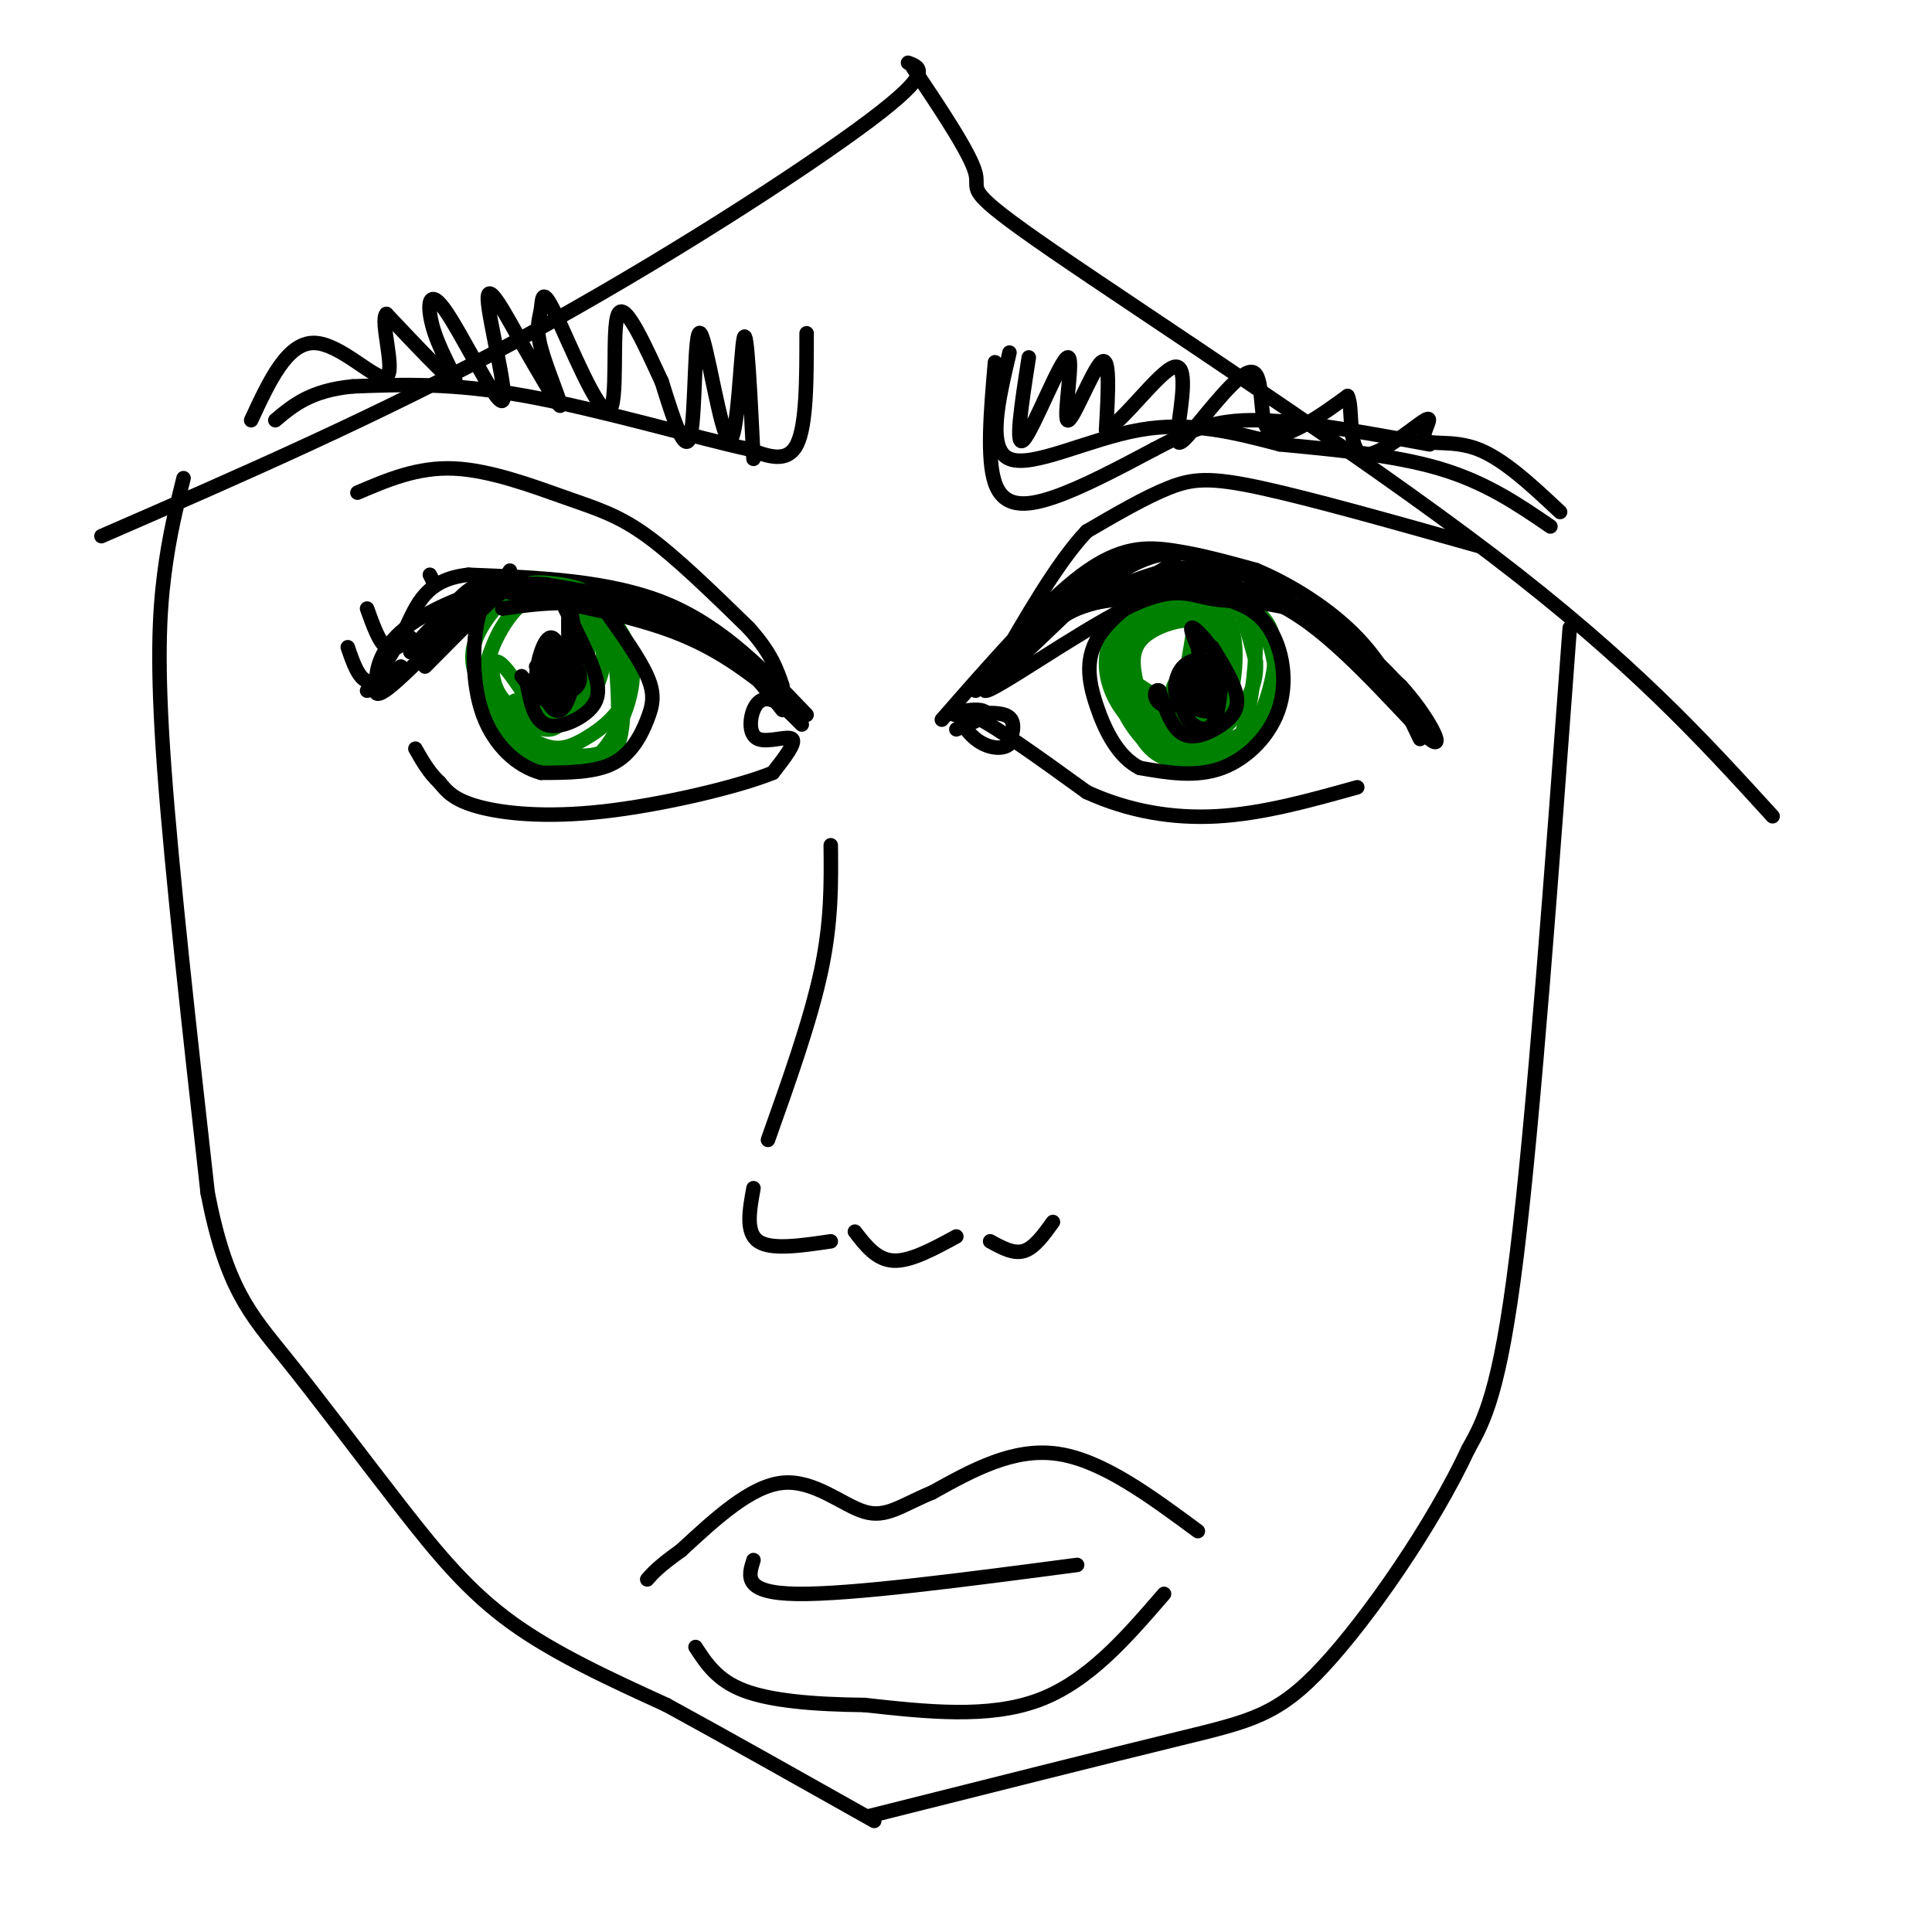<svg viewBox='0 0 400 400' version='1.1' xmlns='http://www.w3.org/2000/svg' xmlns:xlink='http://www.w3.org/1999/xlink'><g fill='none' stroke='rgb(0,0,0)' stroke-width='3' stroke-linecap='round' stroke-linejoin='round'><path d='M89,119c0.000,0.000 1.000,2.000 1,2'/><path d='M195,149c10.511,-12.022 21.022,-24.044 29,-30c7.978,-5.956 13.422,-5.844 19,-5c5.578,0.844 11.289,2.422 17,4'/><path d='M260,118c6.733,2.800 15.067,7.800 21,14c5.933,6.200 9.467,13.600 13,21'/><path d='M167,148c-8.667,-9.083 -17.333,-18.167 -29,-23c-11.667,-4.833 -26.333,-5.417 -41,-6'/><path d='M97,119c-8.911,0.933 -10.689,6.267 -13,11c-2.311,4.733 -5.156,8.867 -8,13'/><path d='M166,150c-2.115,-2.147 -4.230,-4.293 -6,-5c-1.770,-0.707 -3.196,0.027 -4,2c-0.804,1.973 -0.986,5.185 1,6c1.986,0.815 6.139,-0.767 7,0c0.861,0.767 -1.569,3.884 -4,7'/><path d='M160,160c-7.083,2.893 -22.792,6.625 -35,8c-12.208,1.375 -20.917,0.393 -26,-1c-5.083,-1.393 -6.542,-3.196 -8,-5'/><path d='M91,162c-2.167,-2.000 -3.583,-4.500 -5,-7'/><path d='M198,151c2.707,-1.115 5.413,-2.230 6,-3c0.587,-0.770 -0.946,-1.196 -3,-1c-2.054,0.196 -4.630,1.014 -3,1c1.630,-0.014 7.466,-0.861 10,0c2.534,0.861 1.767,3.431 1,6'/><path d='M209,154c-1.083,1.190 -4.292,1.167 -7,-1c-2.708,-2.167 -4.917,-6.476 -1,-5c3.917,1.476 13.958,8.738 24,16'/><path d='M225,164c8.444,3.867 17.556,5.533 27,5c9.444,-0.533 19.222,-3.267 29,-6'/><path d='M306,113c-17.267,-4.867 -34.533,-9.733 -45,-12c-10.467,-2.267 -14.133,-1.933 -19,0c-4.867,1.933 -10.933,5.467 -17,9'/><path d='M225,110c-6.000,6.333 -12.500,17.667 -19,29'/><path d='M74,102c6.232,-2.667 12.464,-5.333 20,-5c7.536,0.333 16.375,3.667 23,6c6.625,2.333 11.036,3.667 17,8c5.964,4.333 13.482,11.667 21,19'/><path d='M155,130c4.667,5.167 5.833,8.583 7,12'/><path d='M167,69c0.000,9.500 0.000,19.000 -2,23c-2.000,4.000 -6.000,2.500 -10,1'/><path d='M155,93c-10.178,-2.200 -30.622,-8.200 -46,-11c-15.378,-2.800 -25.689,-2.400 -36,-2'/><path d='M73,80c-8.667,0.833 -12.333,3.917 -16,7'/><path d='M156,95c-0.681,-13.796 -1.362,-27.592 -2,-25c-0.638,2.592 -1.233,21.571 -3,21c-1.767,-0.571 -4.707,-20.692 -6,-22c-1.293,-1.308 -0.941,16.198 -2,21c-1.059,4.802 -3.530,-3.099 -6,-11'/><path d='M137,79c-3.013,-6.402 -7.545,-16.909 -9,-14c-1.455,2.909 0.167,19.232 -2,20c-2.167,0.768 -8.122,-14.021 -11,-20c-2.878,-5.979 -2.679,-3.149 -3,-1c-0.321,2.149 -1.163,3.617 0,8c1.163,4.383 4.332,11.681 4,12c-0.332,0.319 -4.166,-6.340 -8,-13'/><path d='M108,71c-3.184,-5.640 -7.143,-13.240 -7,-9c0.143,4.240 4.389,20.321 3,21c-1.389,0.679 -8.414,-14.045 -12,-19c-3.586,-4.955 -3.735,-0.142 -2,5c1.735,5.142 5.353,10.612 4,10c-1.353,-0.612 -7.676,-7.306 -14,-14'/><path d='M80,65c-1.429,1.381 2.000,11.833 0,13c-2.000,1.167 -9.429,-6.952 -15,-7c-5.571,-0.048 -9.286,7.976 -13,16'/><path d='M209,73c-2.356,10.022 -4.711,20.044 0,22c4.711,1.956 16.489,-4.156 27,-6c10.511,-1.844 19.756,0.578 29,3'/><path d='M265,92c10.822,1.044 23.378,2.156 33,5c9.622,2.844 16.311,7.422 23,12'/><path d='M213,74c-1.496,9.622 -2.992,19.244 -1,17c1.992,-2.244 7.472,-16.354 9,-17c1.528,-0.646 -0.896,12.172 0,13c0.896,0.828 5.113,-10.335 7,-12c1.887,-1.665 1.443,6.167 1,14'/><path d='M229,89c3.263,-1.426 10.921,-11.991 14,-13c3.079,-1.009 1.580,7.537 1,12c-0.580,4.463 -0.241,4.842 3,1c3.241,-3.842 9.384,-11.906 12,-12c2.616,-0.094 1.704,7.782 3,11c1.296,3.218 4.799,1.776 8,0c3.201,-1.776 6.101,-3.888 9,-6'/><path d='M279,82c1.250,2.282 -0.124,10.987 3,12c3.124,1.013 10.744,-5.667 13,-7c2.256,-1.333 -0.854,2.679 0,4c0.854,1.321 5.673,-0.051 11,2c5.327,2.051 11.164,7.526 17,13'/></g>
<g fill='none' stroke='rgb(0,128,0)' stroke-width='3' stroke-linecap='round' stroke-linejoin='round'><path d='M259,124c2.512,5.477 5.024,10.954 5,16c-0.024,5.046 -2.584,9.662 -7,12c-4.416,2.338 -10.689,2.399 -15,1c-4.311,-1.399 -6.660,-4.257 -8,-8c-1.340,-3.743 -1.670,-8.372 -2,-13'/><path d='M232,132c1.958,-4.075 7.852,-7.763 13,-9c5.148,-1.237 9.551,-0.022 13,2c3.449,2.022 5.944,4.853 6,10c0.056,5.147 -2.328,12.611 -5,17c-2.672,4.389 -5.634,5.702 -10,5c-4.366,-0.702 -10.137,-3.420 -14,-7c-3.863,-3.580 -5.818,-8.023 -6,-12c-0.182,-3.977 1.409,-7.489 3,-11'/><path d='M232,127c1.502,-2.764 3.756,-4.173 6,-5c2.244,-0.827 4.476,-1.071 8,0c3.524,1.071 8.339,3.456 11,5c2.661,1.544 3.168,2.248 3,7c-0.168,4.752 -1.010,13.553 -3,18c-1.990,4.447 -5.128,4.538 -8,5c-2.872,0.462 -5.476,1.293 -9,-1c-3.524,-2.293 -7.966,-7.711 -9,-14c-1.034,-6.289 1.341,-13.449 4,-17c2.659,-3.551 5.600,-3.495 9,-4c3.400,-0.505 7.257,-1.573 10,1c2.743,2.573 4.371,8.786 6,15'/><path d='M260,137c0.363,4.468 -1.730,8.137 -4,11c-2.270,2.863 -4.715,4.919 -9,4c-4.285,-0.919 -10.408,-4.813 -13,-9c-2.592,-4.187 -1.654,-8.668 1,-12c2.654,-3.332 7.025,-5.515 11,-6c3.975,-0.485 7.556,0.730 9,5c1.444,4.270 0.751,11.596 -1,17c-1.751,5.404 -4.562,8.885 -8,10c-3.438,1.115 -7.505,-0.136 -10,-5c-2.495,-4.864 -3.417,-13.339 -2,-18c1.417,-4.661 5.174,-5.507 9,-6c3.826,-0.493 7.722,-0.633 10,2c2.278,2.633 2.936,8.038 2,12c-0.936,3.962 -3.468,6.481 -6,9'/><path d='M249,151c-2.669,1.934 -6.342,2.268 -9,0c-2.658,-2.268 -4.302,-7.137 -5,-11c-0.698,-3.863 -0.449,-6.721 3,-9c3.449,-2.279 10.098,-3.981 13,-1c2.902,2.981 2.056,10.644 0,15c-2.056,4.356 -5.323,5.403 -7,4c-1.677,-1.403 -1.765,-5.258 -1,-7c0.765,-1.742 2.382,-1.371 4,-1'/><path d='M243,126c1.950,-0.340 3.901,-0.680 5,3c1.099,3.680 1.348,11.381 -1,15c-2.348,3.619 -7.292,3.155 -10,2c-2.708,-1.155 -3.179,-3.000 -2,-3c1.179,0.000 4.010,1.846 6,2c1.990,0.154 3.140,-1.385 4,-4c0.860,-2.615 1.430,-6.308 2,-10'/><path d='M247,131c0.821,0.726 1.875,7.542 1,11c-0.875,3.458 -3.679,3.560 -6,3c-2.321,-0.560 -4.161,-1.780 -6,-3'/><path d='M119,124c2.829,0.806 5.658,1.611 8,5c2.342,3.389 4.197,9.361 3,14c-1.197,4.639 -5.444,7.944 -9,10c-3.556,2.056 -6.419,2.861 -11,0c-4.581,-2.861 -10.880,-9.389 -12,-15c-1.120,-5.611 2.940,-10.306 7,-15'/><path d='M105,123c3.045,-2.875 7.158,-2.562 11,-2c3.842,0.562 7.414,1.373 10,8c2.586,6.627 4.185,19.069 2,25c-2.185,5.931 -8.155,5.349 -13,4c-4.845,-1.349 -8.566,-3.467 -11,-7c-2.434,-3.533 -3.580,-8.483 -3,-13c0.580,-4.517 2.887,-8.601 5,-11c2.113,-2.399 4.032,-3.114 7,-3c2.968,0.114 6.984,1.057 11,2'/><path d='M124,126c3.647,2.397 7.266,7.389 7,14c-0.266,6.611 -4.417,14.840 -9,18c-4.583,3.160 -9.600,1.251 -14,-2c-4.400,-3.251 -8.185,-7.843 -8,-14c0.185,-6.157 4.338,-13.877 8,-17c3.662,-3.123 6.832,-1.648 10,0c3.168,1.648 6.334,3.471 8,7c1.666,3.529 1.833,8.765 2,14'/><path d='M128,146c0.322,4.484 0.128,8.695 -4,10c-4.128,1.305 -12.191,-0.297 -16,-3c-3.809,-2.703 -3.363,-6.506 -1,-7c2.363,-0.494 6.644,2.321 10,2c3.356,-0.321 5.788,-3.779 7,-7c1.212,-3.221 1.203,-6.206 0,-9c-1.203,-2.794 -3.602,-5.397 -6,-8'/><path d='M118,124c-0.214,2.909 2.252,14.180 2,20c-0.252,5.820 -3.222,6.189 -7,5c-3.778,-1.189 -8.363,-3.935 -8,-3c0.363,0.935 5.675,5.553 9,5c3.325,-0.553 4.662,-6.276 6,-12'/><path d='M120,139c0.818,-4.439 -0.137,-9.538 0,-8c0.137,1.538 1.367,9.711 1,14c-0.367,4.289 -2.329,4.693 -6,4c-3.671,-0.693 -9.049,-2.484 -10,-3c-0.951,-0.516 2.524,0.242 6,1'/><path d='M111,147c2.700,-3.529 6.449,-12.852 8,-15c1.551,-2.148 0.905,2.877 -1,7c-1.905,4.123 -5.067,7.342 -8,8c-2.933,0.658 -5.636,-1.246 -7,-4c-1.364,-2.754 -1.390,-6.358 0,-6c1.390,0.358 4.195,4.679 7,9'/><path d='M110,146c2.882,0.426 6.587,-3.010 8,-7c1.413,-3.990 0.536,-8.534 0,-7c-0.536,1.534 -0.729,9.146 -2,13c-1.271,3.854 -3.619,3.951 -6,3c-2.381,-0.951 -4.795,-2.948 -3,-3c1.795,-0.052 7.799,1.842 11,0c3.201,-1.842 3.601,-7.421 4,-13'/><path d='M122,132c0.333,-2.500 -0.833,-2.250 -2,-2'/></g>
<g fill='none' stroke='rgb(0,0,0)' stroke-width='3' stroke-linecap='round' stroke-linejoin='round'><path d='M125,126c3.685,5.155 7.369,10.310 9,14c1.631,3.690 1.208,5.917 0,9c-1.208,3.083 -3.202,7.024 -7,9c-3.798,1.976 -9.399,1.988 -15,2'/><path d='M112,160c-4.905,-1.321 -9.667,-5.625 -12,-12c-2.333,-6.375 -2.238,-14.821 -1,-20c1.238,-5.179 3.619,-7.089 6,-9'/><path d='M105,119c1.000,-1.500 0.500,-0.750 0,0'/><path d='M249,123c4.899,1.000 9.798,2.000 13,6c3.202,4.000 4.708,11.000 3,17c-1.708,6.000 -6.631,11.000 -12,13c-5.369,2.000 -11.185,1.000 -17,0'/><path d='M236,159c-4.502,-2.220 -7.258,-7.770 -9,-13c-1.742,-5.230 -2.469,-10.139 1,-15c3.469,-4.861 11.134,-9.675 16,-11c4.866,-1.325 6.933,0.837 9,3'/><path d='M253,139c-0.336,4.614 -0.671,9.227 -2,11c-1.329,1.773 -3.651,0.705 -5,-1c-1.349,-1.705 -1.726,-4.048 -1,-6c0.726,-1.952 2.555,-3.513 4,-4c1.445,-0.487 2.504,0.100 3,2c0.496,1.900 0.427,5.114 -1,6c-1.427,0.886 -4.214,-0.557 -7,-2'/><path d='M244,145c-1.208,-1.779 -0.729,-5.228 1,-7c1.729,-1.772 4.708,-1.869 6,0c1.292,1.869 0.895,5.704 -1,7c-1.895,1.296 -5.290,0.055 -6,-2c-0.710,-2.055 1.263,-4.922 3,-6c1.737,-1.078 3.237,-0.367 3,2c-0.237,2.367 -2.211,6.391 -3,7c-0.789,0.609 -0.395,-2.195 0,-5'/><path d='M247,141c-0.167,-0.167 -0.583,1.917 -1,4'/><path d='M118,137c0.076,2.490 0.153,4.980 -1,5c-1.153,0.020 -3.535,-2.431 -3,-5c0.535,-2.569 3.989,-5.256 5,-3c1.011,2.256 -0.420,9.453 -2,12c-1.580,2.547 -3.309,0.442 -4,-2c-0.691,-2.442 -0.346,-5.221 0,-8'/><path d='M113,136c0.662,-1.779 2.318,-2.227 4,-1c1.682,1.227 3.389,4.129 3,6c-0.389,1.871 -2.873,2.711 -5,3c-2.127,0.289 -3.896,0.028 -4,-3c-0.104,-3.028 1.457,-8.822 3,-9c1.543,-0.178 3.069,5.260 3,8c-0.069,2.740 -1.734,2.783 -3,2c-1.266,-0.783 -2.133,-2.391 -3,-4'/><path d='M117,126c2.405,4.732 4.810,9.464 6,13c1.190,3.536 1.167,5.875 -1,8c-2.167,2.125 -6.476,4.036 -9,3c-2.524,-1.036 -3.262,-5.018 -4,-9'/><path d='M109,141c1.417,-0.298 6.958,3.458 9,0c2.042,-3.458 0.583,-14.131 0,-15c-0.583,-0.869 -0.292,8.065 0,17'/><path d='M118,143c-0.889,3.311 -3.111,3.089 -5,2c-1.889,-1.089 -3.444,-3.044 -5,-5'/><path d='M251,134c2.244,3.661 4.488,7.321 5,10c0.512,2.679 -0.708,4.375 -3,6c-2.292,1.625 -5.655,3.179 -8,2c-2.345,-1.179 -3.673,-5.089 -5,-9'/><path d='M240,143c-1.115,-0.615 -1.404,2.346 1,3c2.404,0.654 7.500,-1.000 10,-3c2.500,-2.000 2.404,-4.346 1,-7c-1.404,-2.654 -4.115,-5.615 -5,-6c-0.885,-0.385 0.058,1.808 1,4'/><path d='M248,134c0.333,2.044 0.667,5.156 0,7c-0.667,1.844 -2.333,2.422 -4,3'/><path d='M172,175c0.083,7.917 0.167,15.833 -2,26c-2.167,10.167 -6.583,22.583 -11,35'/><path d='M156,246c-0.833,4.583 -1.667,9.167 1,11c2.667,1.833 8.833,0.917 15,0'/><path d='M177,255c2.250,2.917 4.500,5.833 8,6c3.500,0.167 8.250,-2.417 13,-5'/><path d='M205,257c2.417,1.333 4.833,2.667 7,2c2.167,-0.667 4.083,-3.333 6,-6'/><path d='M206,75c-0.867,10.000 -1.733,20.000 0,25c1.733,5.000 6.067,5.000 12,3c5.933,-2.000 13.467,-6.000 21,-10'/><path d='M239,93c6.067,-3.111 10.733,-5.889 20,-6c9.267,-0.111 23.133,2.444 37,5'/><path d='M83,138c-2.583,1.833 -5.167,3.667 -7,3c-1.833,-0.667 -2.917,-3.833 -4,-7'/><path d='M85,132c-1.750,1.500 -3.500,3.000 -5,2c-1.500,-1.000 -2.750,-4.500 -4,-8'/><path d='M161,144c-6.000,-4.750 -12.000,-9.500 -21,-13c-9.000,-3.500 -21.000,-5.750 -33,-8'/><path d='M107,123c-6.452,-1.524 -6.083,-1.333 -10,3c-3.917,4.333 -12.119,12.810 -16,16c-3.881,3.190 -3.440,1.095 -3,-1'/><path d='M78,141c-0.238,-2.083 0.667,-6.792 6,-11c5.333,-4.208 15.095,-7.917 16,-7c0.905,0.917 -7.048,6.458 -15,12'/><path d='M85,135c-0.656,-0.026 5.206,-6.089 9,-10c3.794,-3.911 5.522,-5.668 16,-4c10.478,1.668 29.708,6.762 33,8c3.292,1.238 -9.354,-1.381 -22,-4'/><path d='M121,125c-6.500,-0.500 -11.750,0.250 -17,1'/><path d='M202,143c5.833,-6.750 11.667,-13.500 21,-17c9.333,-3.500 22.167,-3.750 35,-4'/><path d='M258,122c11.250,2.310 21.875,10.083 28,16c6.125,5.917 7.750,9.976 7,10c-0.750,0.024 -3.875,-3.988 -7,-8'/><path d='M286,140c-7.179,-6.381 -21.625,-18.333 -32,-23c-10.375,-4.667 -16.679,-2.048 -23,2c-6.321,4.048 -12.661,9.524 -19,15'/><path d='M212,134c2.733,-2.867 19.067,-17.533 20,-18c0.933,-0.467 -13.533,13.267 -28,27'/><path d='M204,143c1.384,0.448 18.845,-11.931 29,-17c10.155,-5.069 13.003,-2.826 18,-2c4.997,0.826 12.142,0.236 19,3c6.858,2.764 13.429,8.882 20,15'/><path d='M290,142c5.614,6.129 9.649,13.952 6,11c-3.649,-2.952 -14.982,-16.679 -25,-24c-10.018,-7.321 -18.719,-8.234 -25,-8c-6.281,0.234 -10.140,1.617 -14,3'/><path d='M232,124c-4.307,0.610 -8.076,0.637 -14,5c-5.924,4.363 -14.005,13.064 -13,12c1.005,-1.064 11.094,-11.894 18,-18c6.906,-6.106 10.629,-7.490 14,-8c3.371,-0.510 6.392,-0.146 6,1c-0.392,1.146 -4.196,3.073 -8,5'/><path d='M235,121c-5.202,2.417 -14.208,5.958 -13,5c1.208,-0.958 12.631,-6.417 20,-8c7.369,-1.583 10.685,0.708 14,3'/><path d='M162,147c-5.417,-6.833 -10.833,-13.667 -19,-18c-8.167,-4.333 -19.083,-6.167 -30,-8'/><path d='M113,121c-7.022,-0.667 -9.578,1.667 -13,5c-3.422,3.333 -7.711,7.667 -12,12'/><path d='M248,317c-9.917,-7.333 -19.833,-14.667 -29,-16c-9.167,-1.333 -17.583,3.333 -26,8'/><path d='M193,309c-6.429,2.667 -9.500,5.333 -14,4c-4.500,-1.333 -10.429,-6.667 -17,-6c-6.571,0.667 -13.786,7.333 -21,14'/><path d='M141,321c-4.667,3.333 -5.833,4.667 -7,6'/><path d='M223,324c-23.417,3.083 -46.833,6.167 -58,6c-11.167,-0.167 -10.083,-3.583 -9,-7'/><path d='M241,330c-7.833,9.083 -15.667,18.167 -26,22c-10.333,3.833 -23.167,2.417 -36,1'/><path d='M179,353c-10.711,-0.111 -19.489,-0.889 -25,-3c-5.511,-2.111 -7.756,-5.556 -10,-9'/><path d='M325,130c-3.750,50.833 -7.500,101.667 -11,130c-3.500,28.333 -6.750,34.167 -10,40'/><path d='M304,300c-7.310,15.667 -20.583,34.833 -30,45c-9.417,10.167 -14.976,11.333 -30,15c-15.024,3.667 -39.512,9.833 -64,16'/><path d='M38,99c-1.489,5.956 -2.978,11.911 -4,20c-1.022,8.089 -1.578,18.311 0,40c1.578,21.689 5.289,54.844 9,88'/><path d='M43,247c3.826,19.764 8.892,25.174 16,34c7.108,8.826 16.260,21.069 24,31c7.740,9.931 14.069,17.552 23,24c8.931,6.448 20.466,11.724 32,17'/><path d='M138,353c12.500,6.833 27.750,15.417 43,24'/><path d='M188,13c2.689,0.978 5.378,1.956 -8,12c-13.378,10.044 -42.822,29.156 -72,45c-29.178,15.844 -58.089,28.422 -87,41'/><path d='M189,14c6.048,9.042 12.095,18.083 13,22c0.905,3.917 -3.333,2.708 16,16c19.333,13.292 62.238,41.083 91,63c28.762,21.917 43.381,37.958 58,54'/></g>
</svg>